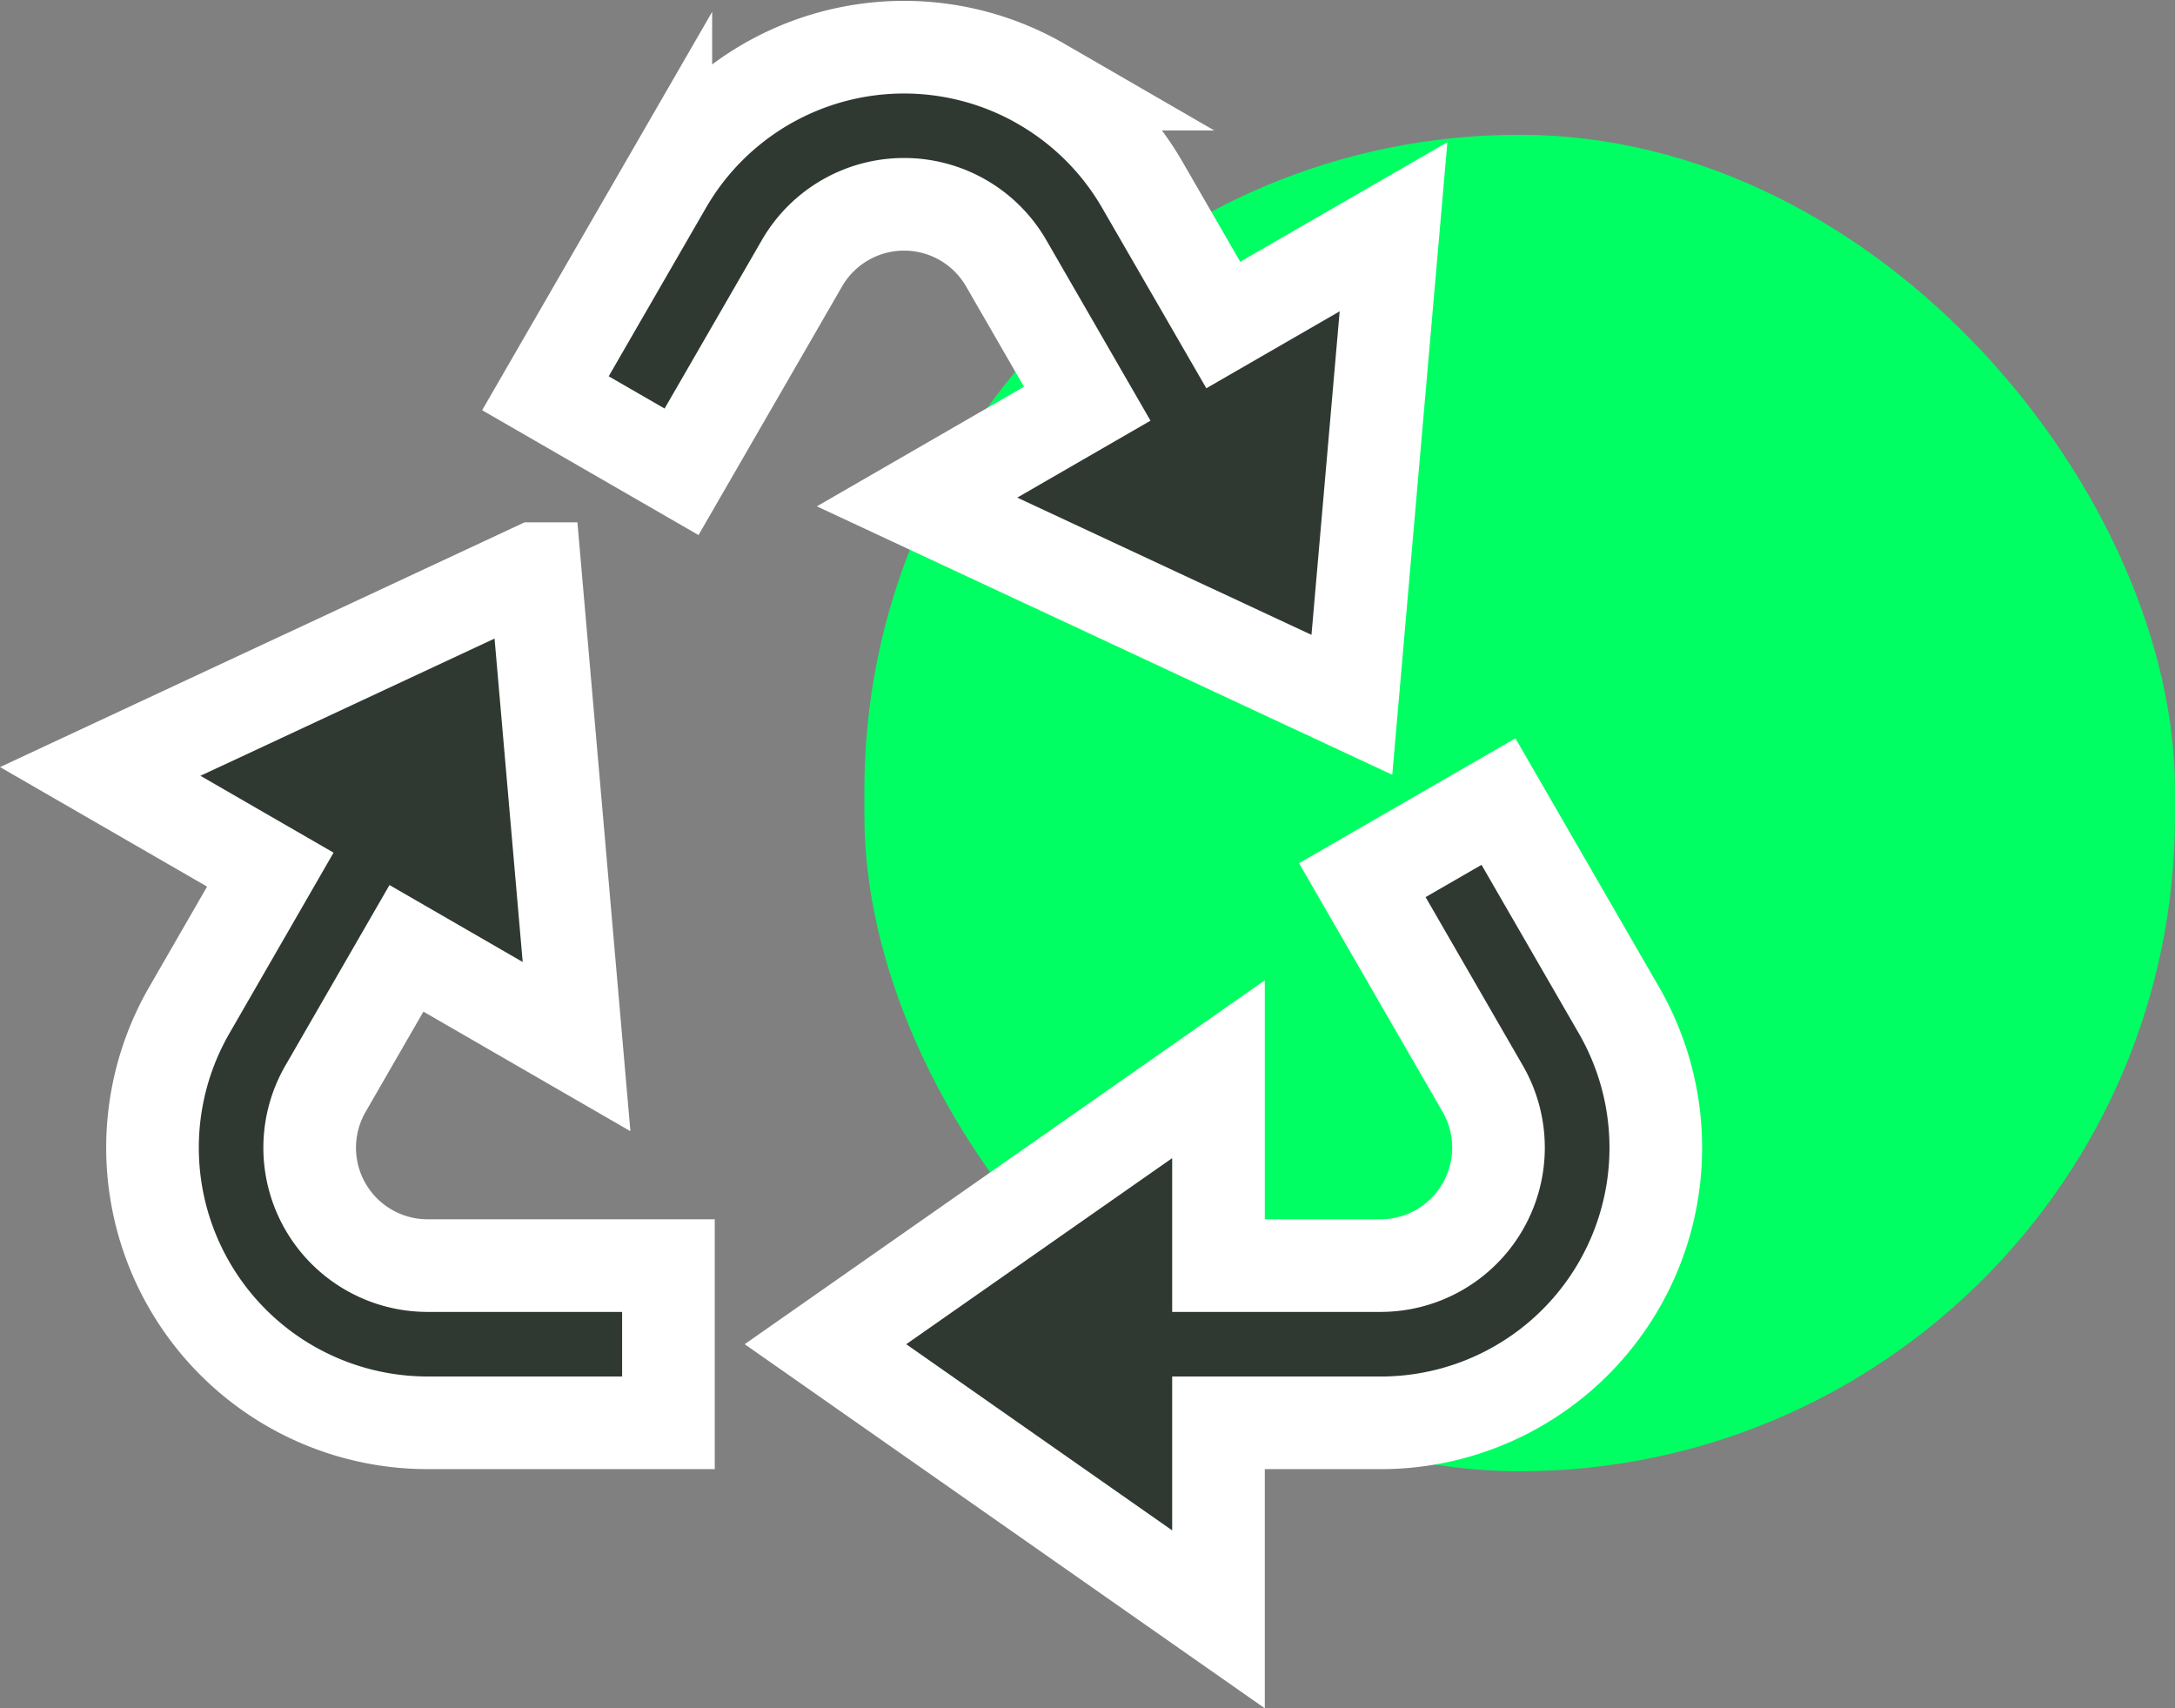 <svg xmlns="http://www.w3.org/2000/svg" width="70.443" height="55.322" viewBox="0 0 70.443 55.322">
  <rect x="0" y="0" width="70.443" height="55.322" fill="#808080" stroke="none"/>
  <g id="Grupo_945" data-name="Grupo 945" transform="translate(-1019.21 -1688.838)">
    <rect id="Rectángulo_389" data-name="Rectángulo 389" width="42.448" height="43.281" rx="21.224" transform="translate(1047.205 1693.202)" fill="#00ff62"/>
    <g id="recycle-svgrepo-com-2" transform="translate(1017.942 1684)">
      <path id="Trazado_1429" data-name="Trazado 1429" d="M47.059,26.933l3.9,6.754a8.908,8.908,0,0,1-7.714,13.365H37.991v6.364l-12.729-8.91L37.991,35.6V41.96H43.24a3.82,3.82,0,0,0,3.309-5.728l-3.9-6.754ZM15.853,19.39,17.2,34.868l-5.509-3.182L9.069,36.232a3.818,3.818,0,0,0,3.307,5.728h7.8v5.091h-7.8A8.91,8.91,0,0,1,4.66,33.686l2.622-4.549-5.509-3.18L15.851,19.39ZM32.263,3.7a8.9,8.9,0,0,1,3.261,3.261L38.146,11.5l5.514-3.182L42.311,23.8,28.228,17.231l5.512-3.182L31.115,9.5a3.819,3.819,0,0,0-6.614,0l-3.9,6.754L16.192,13.71l3.9-6.754A8.908,8.908,0,0,1,32.266,3.7Z" transform="translate(2.741 3.863)" fill="#2f3932" stroke="#fff" stroke-width="3"/>
    </g>
  </g>
</svg>
